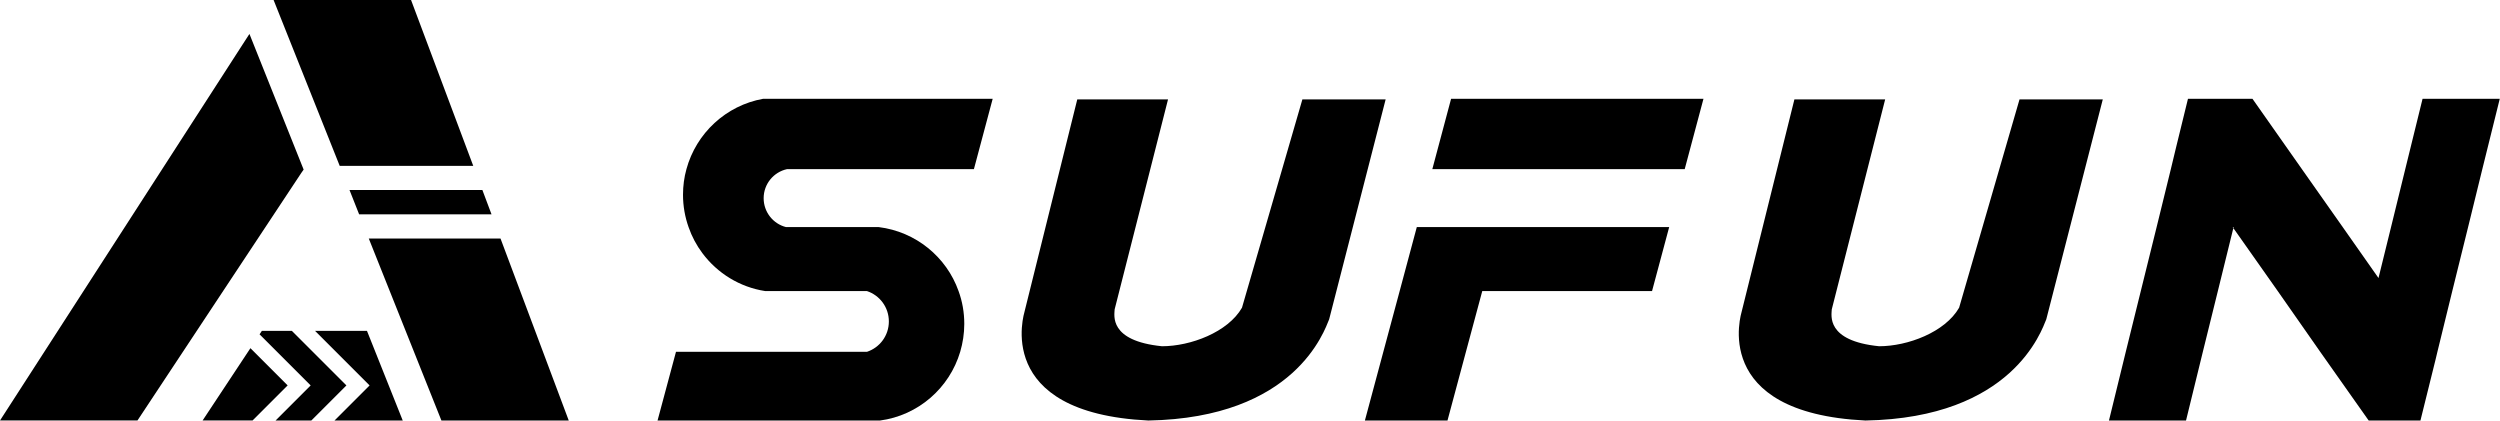 <svg xmlns="http://www.w3.org/2000/svg" fill="none" viewBox="0 0 1189 200" height="200" width="1189">
<path fill="black" d="M363.192 94.263C363.192 100.862 367.696 106.453 373.829 108.005H417.928C435.553 110.179 450.149 122.213 455.894 138.44C457.68 143.331 458.612 148.533 458.612 154.046C458.612 158.626 457.913 163.13 456.671 167.322C451.546 184.558 436.717 197.602 418.472 200.008H312.727L321.5 167.322H412.338C418.394 165.303 422.742 159.636 422.742 152.881C422.742 146.126 418.394 140.459 412.338 138.44H363.969C351.779 136.577 341.143 129.9 334.077 120.428C331.282 116.701 329.031 112.508 327.478 108.005C325.77 103.192 324.838 97.99 324.838 92.633C324.838 88.44 325.382 84.325 326.469 80.443C331.127 63.362 345.258 50.164 362.959 46.98H472.121L463.192 80.443H374.295C367.928 81.841 363.192 87.508 363.192 94.263Z"></path>
<path fill="black" d="M793.861 108L785.709 138.435H704.964L697.2 167.317L688.426 200.003H649.141L657.914 167.317L665.678 138.435L673.83 108H793.861Z"></path>
<path fill="black" d="M659.008 47.281H619.412L590.685 146.35C584.008 157.996 566.229 164.673 552.642 164.673C527.176 162.11 530.048 149.843 530.126 147.126L555.514 47.281C555.437 47.281 512.347 47.281 512.347 47.281L487.347 147.902C487.191 148.756 471.663 196.35 546.12 199.999C616.151 198.756 629.893 157.219 632.145 151.862L659.008 47.281Z"></path>
<path fill="black" d="M1000.08 47.281H960.48L931.754 146.35C925.076 157.996 907.297 164.673 893.71 164.673C868.244 162.11 871.117 149.843 871.194 147.126L896.583 47.281C896.505 47.281 853.415 47.281 853.415 47.281L828.415 147.902C828.26 148.756 812.732 196.35 887.188 199.999C957.219 198.756 970.962 157.219 973.213 151.862L1000.08 47.281Z"></path>
<path fill="black" d="M810.173 46.98L801.244 80.443H681.213L690.141 46.98H810.173Z"></path>
<path fill="black" d="M1188.89 46.98L1180.59 80.443L1173.83 108.005L1166.3 138.44L1159.23 167.322L1158.38 170.894L1151.16 200.008H1126.55L1117.62 187.353L1103.49 167.322L1083.3 138.44L1062.18 108.471L1062.34 108.005H1061.87L1062.18 108.471L1054.81 138.44L1047.67 167.322L1039.67 200.008H1003.02L1011.02 167.322L1018.16 138.44L1025.69 108.005L1032.45 80.443L1035.01 69.807L1040.6 46.98H1071.27L1075.69 53.269L1094.79 80.443L1114.2 108.005L1131.21 132.229L1137.18 108.005L1143.94 80.443L1152.17 46.98H1188.89Z"></path>
<path fill="black" d="M195.494 0H130.121L161.565 78.882H225.075L195.494 0Z"></path>
<path fill="black" d="M115.217 21.416L0 199.988H65.373L65.683 199.522L106.677 137.565L143.323 82.208L144.41 80.655L118.634 16.137L115.217 21.416Z"></path>
<path fill="black" d="M229.425 90.379H166.227L170.807 101.947H233.773L229.425 90.379Z"></path>
<path fill="black" d="M270.495 199.998L238.042 113.43H175.387L209.936 199.998H270.495Z"></path>
<path fill="black" d="M123.449 159.005L147.75 183.307L131.058 199.999H148.061L164.754 183.307L138.822 157.375H124.536L123.449 159.005Z"></path>
<path fill="black" d="M119.1 165.594L96.662 199.522L96.352 199.988H120.109L136.802 183.296L119.1 165.594Z"></path>
<path fill="black" d="M191.697 199.999H191.542L174.539 157.375H149.85L175.781 183.307L159.089 199.999H191.697Z"></path>
</svg>
